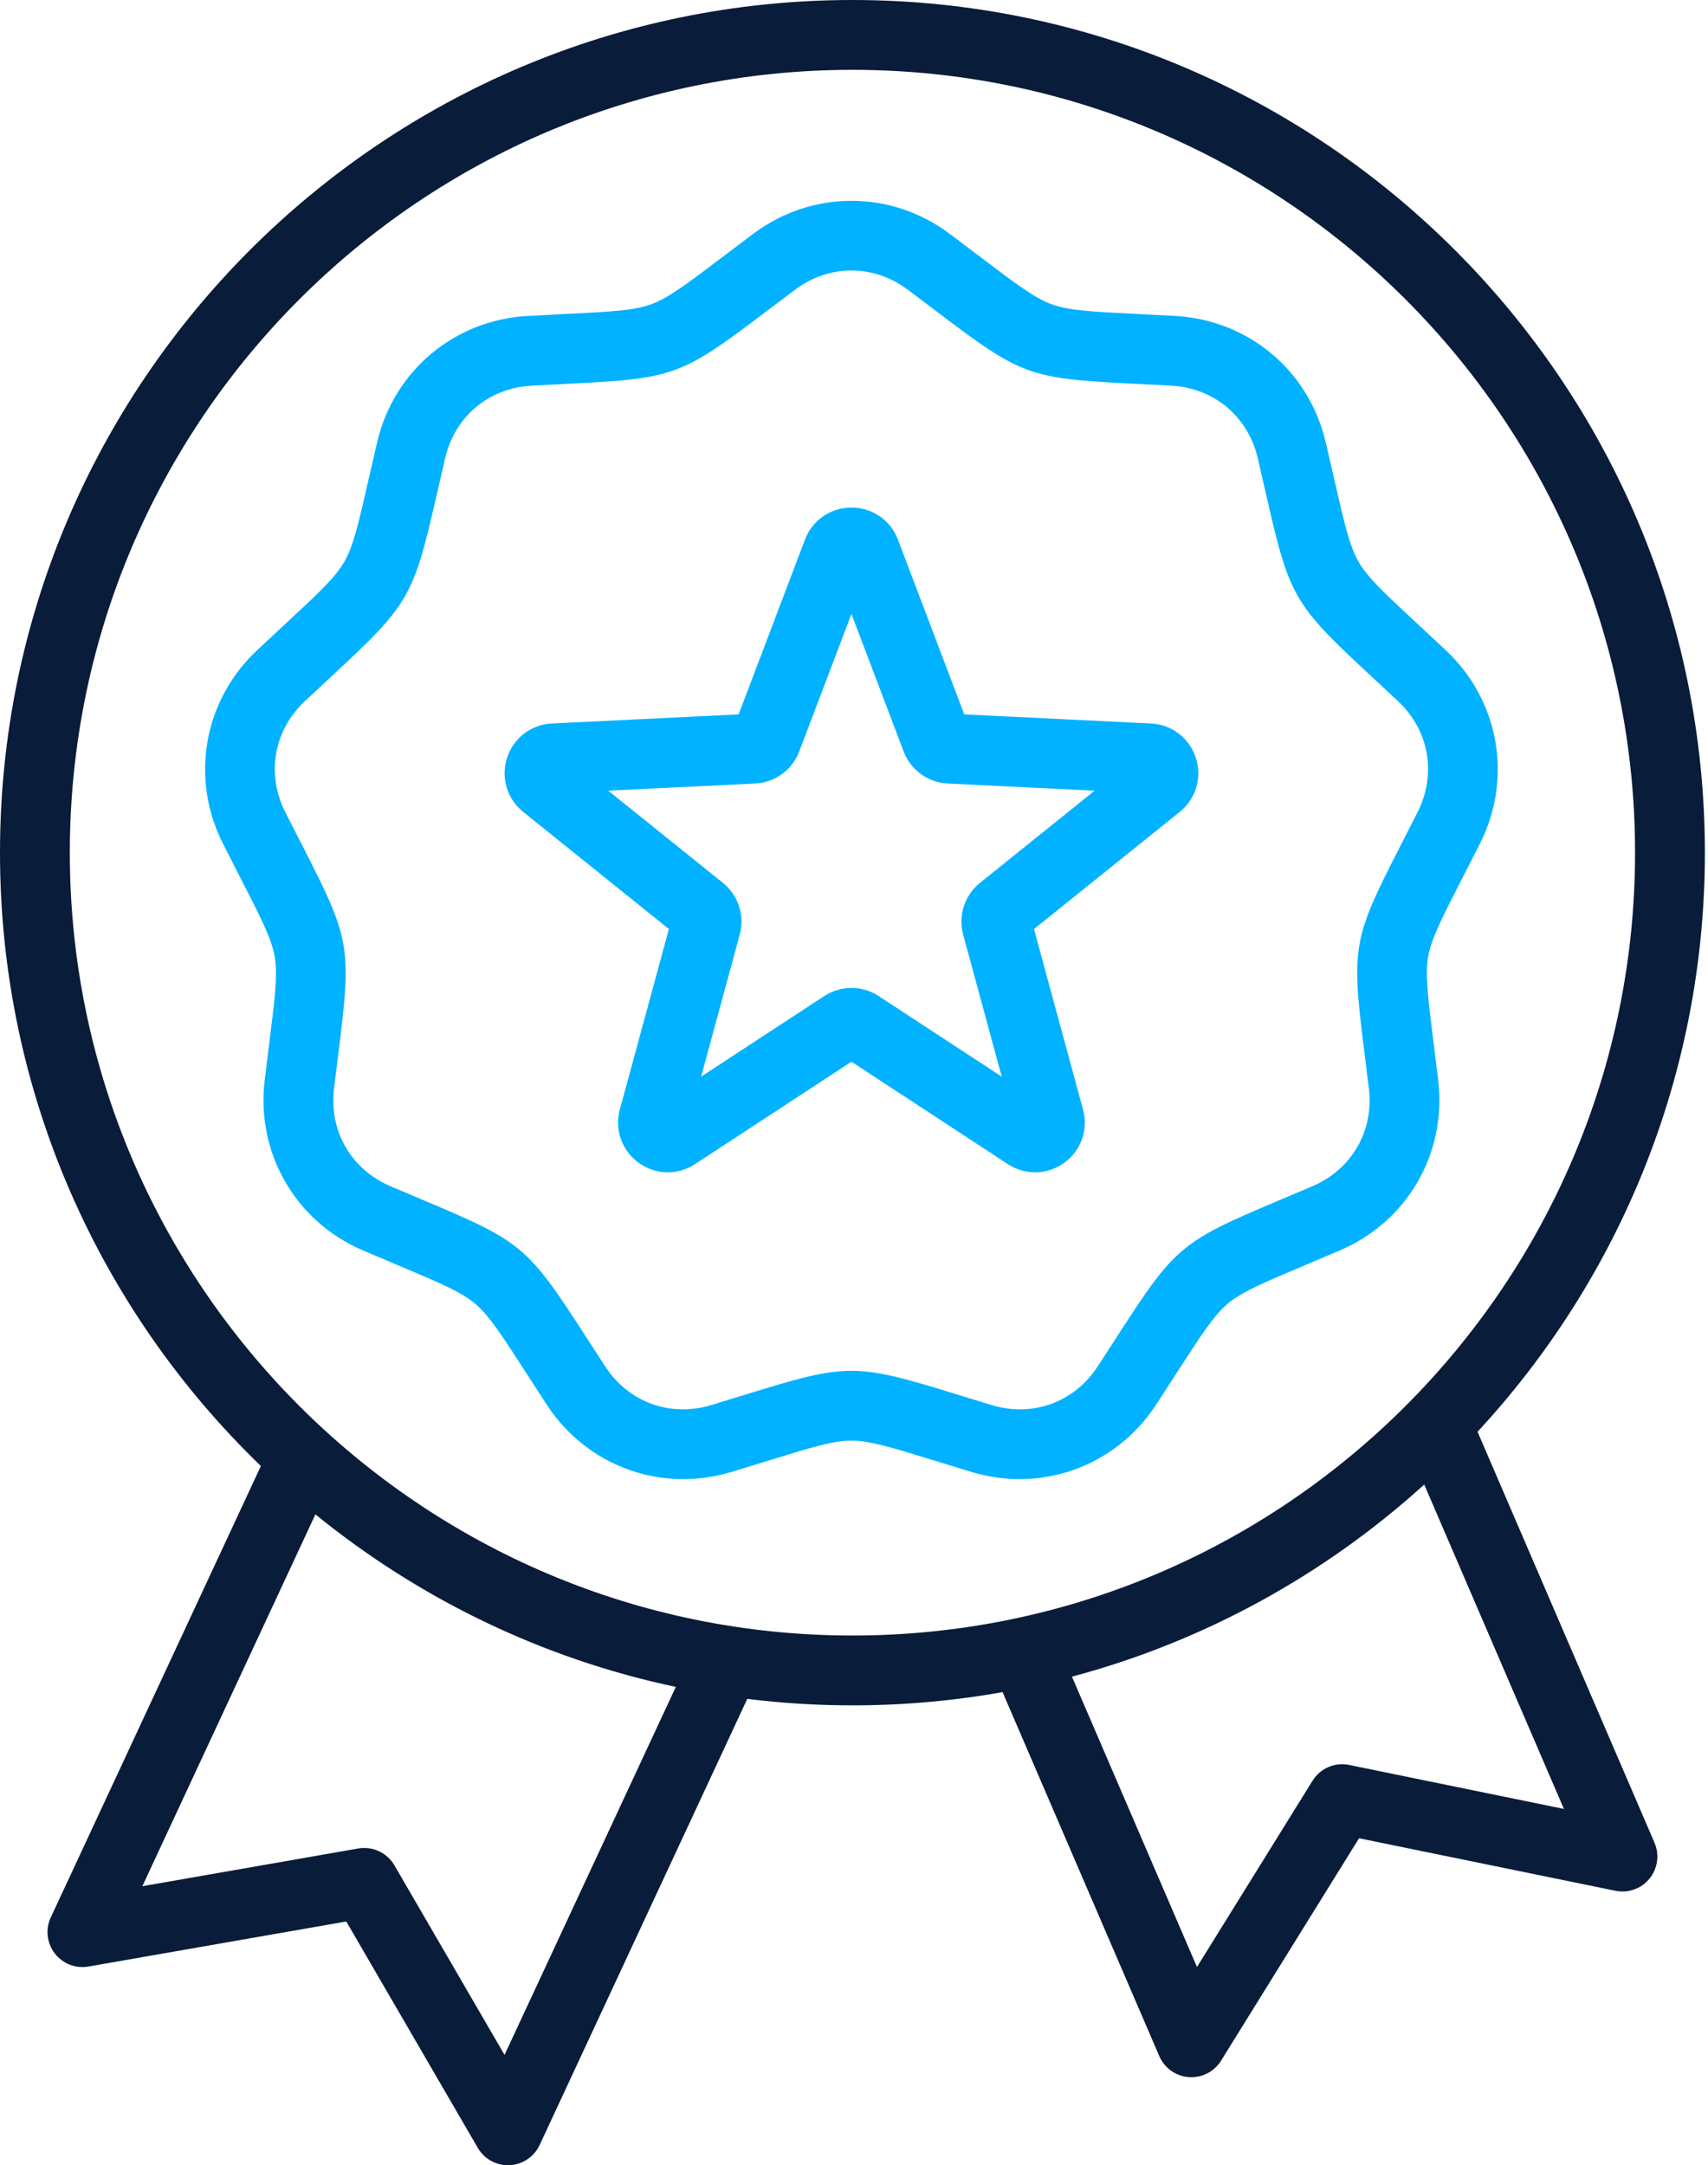 <svg width="404" height="512" viewBox="0 0 404 512" fill="none" xmlns="http://www.w3.org/2000/svg">
<path d="M340.183 255.445C339.788 252.14 339.419 249.199 339.088 246.558C337.742 235.829 337.067 230.446 337.818 226.187C338.57 221.929 341.045 217.099 345.979 207.478C347.193 205.11 348.545 202.473 350.046 199.503C357.874 184.018 354.633 165.636 341.981 153.762C339.554 151.483 337.382 149.468 335.431 147.658C327.504 140.304 323.525 136.614 321.363 132.869C319.201 129.125 317.994 123.833 315.59 113.292C314.997 110.697 314.339 107.809 313.579 104.567C309.622 87.673 295.322 75.675 277.998 74.711C274.675 74.525 271.716 74.379 269.057 74.247C258.258 73.709 252.838 73.439 248.774 71.96C244.711 70.48 240.384 67.204 231.766 60.673C229.645 59.065 227.283 57.276 224.619 55.282C210.728 44.885 192.063 44.885 178.171 55.282C175.506 57.276 173.144 59.066 171.023 60.673C162.405 67.203 158.078 70.48 154.015 71.96C149.951 73.439 144.531 73.708 133.733 74.247C131.074 74.379 128.115 74.526 124.792 74.711C107.468 75.675 93.169 87.673 89.211 104.567C88.453 107.807 87.793 110.697 87.201 113.291C84.796 123.832 83.588 129.124 81.427 132.869C79.265 136.614 75.286 140.304 67.36 147.657C65.408 149.467 63.236 151.483 60.809 153.762C48.157 165.636 44.916 184.018 52.744 199.503C54.246 202.473 55.597 205.11 56.811 207.478C61.745 217.099 64.221 221.929 64.972 226.187C65.723 230.446 65.047 235.83 63.702 246.558C63.371 249.2 63.002 252.14 62.607 255.445C60.547 272.672 69.88 288.838 85.831 295.669C88.89 296.98 91.622 298.131 94.074 299.164C104.038 303.363 109.039 305.47 112.351 308.25C115.664 311.03 118.608 315.589 124.473 324.672C125.916 326.908 127.525 329.397 129.346 332.183C136.683 343.401 148.818 349.763 161.617 349.762C165.386 349.762 169.214 349.209 172.992 348.068C176.178 347.104 179.009 346.231 181.552 345.447C191.884 342.258 197.07 340.658 201.394 340.658C205.718 340.658 210.904 342.258 221.237 345.447C223.78 346.231 226.612 347.104 229.797 348.068C246.405 353.087 263.946 346.704 273.442 332.182C275.264 329.396 276.872 326.907 278.316 324.671C284.181 315.588 287.125 311.028 290.438 308.249C293.75 305.47 298.751 303.363 308.715 299.163C311.167 298.13 313.899 296.979 316.958 295.668C332.91 288.838 342.242 272.672 340.183 255.445ZM331.283 199.941C319.924 222.093 319.603 223.913 322.701 248.613C323.028 251.224 323.393 254.134 323.784 257.404C324.984 267.445 319.753 276.505 310.457 280.487C307.43 281.783 304.728 282.921 302.301 283.944C279.361 293.611 277.946 294.799 264.442 315.711C263.015 317.924 261.424 320.387 259.622 323.142C254.088 331.604 244.256 335.183 234.576 332.257C231.424 331.304 228.623 330.44 226.107 329.663C202.32 322.323 200.472 322.322 176.684 329.663C174.168 330.44 171.367 331.304 168.215 332.257C158.534 335.185 148.704 331.604 143.169 323.142C141.367 320.387 139.776 317.923 138.349 315.711C124.845 294.798 123.43 293.611 100.49 283.944C98.063 282.922 95.361 281.783 92.334 280.487C83.038 276.505 77.807 267.444 79.007 257.404C79.398 254.134 79.763 251.225 80.091 248.613C83.189 223.912 82.868 222.093 71.509 199.941C70.308 197.597 68.971 194.989 67.485 192.05C62.924 183.026 64.74 172.723 72.113 165.803C74.515 163.548 76.664 161.555 78.594 159.764C96.844 142.834 97.768 141.234 103.305 116.963C103.89 114.396 104.542 111.538 105.293 108.332C107.599 98.486 115.613 91.761 125.71 91.2C128.998 91.017 131.925 90.871 134.554 90.74C159.418 89.502 161.154 88.87 180.998 73.837C183.096 72.247 185.433 70.477 188.07 68.503C192.117 65.474 196.757 63.959 201.396 63.959C206.035 63.959 210.674 65.475 214.722 68.503C217.359 70.476 219.695 72.247 221.793 73.837C241.637 88.87 243.373 89.502 268.237 90.74C270.866 90.871 273.794 91.018 277.081 91.2C287.178 91.761 295.192 98.486 297.498 108.332C298.25 111.538 298.901 114.397 299.487 116.964C305.024 141.234 305.948 142.834 324.199 159.764C326.129 161.555 328.278 163.549 330.679 165.803C338.053 172.723 339.868 183.026 335.307 192.05C333.822 194.989 332.485 197.598 331.283 199.941ZM272.243 171.082L228.081 168.929L212.388 127.594C210.642 122.995 206.327 120.023 201.396 120.023C196.464 120.023 192.149 122.995 190.405 127.594L174.711 168.929L130.55 171.082C125.628 171.32 121.463 174.503 119.94 179.19C118.416 183.878 119.914 188.901 123.755 191.989L158.217 219.688L146.617 262.353C145.325 267.108 147.066 272.052 151.053 274.949C153.128 276.456 155.54 277.213 157.959 277.213C160.189 277.213 162.425 276.568 164.402 275.274L201.396 251.06L238.389 275.276C242.513 277.975 247.753 277.845 251.74 274.951C255.727 272.053 257.467 267.109 256.174 262.355L244.575 219.69L279.038 191.991C282.879 188.903 284.376 183.88 282.853 179.192C281.329 174.505 277.164 171.321 272.243 171.082ZM196.947 133.457L196.951 133.467C196.95 133.463 196.948 133.46 196.947 133.457ZM231.8 208.767C228.154 211.697 226.592 216.505 227.82 221.015L236.948 254.592L207.835 235.536C203.923 232.974 198.867 232.975 194.956 235.535L165.842 254.592L174.972 221.011C176.197 216.5 174.633 211.694 170.991 208.767L143.869 186.968L178.621 185.273C183.292 185.048 187.384 182.077 189.045 177.704L201.396 145.174L213.747 177.706C215.408 182.078 219.5 185.049 224.167 185.274L258.922 186.969L231.8 208.767Z" fill="#00B2FF"/>
<path d="M349.489 338.562C382.84 302.577 403.263 254.447 403.263 201.631C403.262 90.452 312.811 0 201.631 0C90.451 0 0 90.452 0 201.631C0 258.518 23.688 309.97 61.708 346.663L12.014 453.4C10.716 456.189 11.075 459.468 12.947 461.91C14.818 464.35 17.891 465.55 20.922 465.021L81.906 454.365L113.01 507.892C114.492 510.443 117.217 512 120.149 512C120.274 512 120.399 511.997 120.524 511.992C123.597 511.851 126.338 510.016 127.637 507.228L176.755 401.727C184.908 402.734 193.209 403.262 201.631 403.262C213.745 403.262 225.611 402.186 237.143 400.129L274.214 486.2C275.431 489.024 278.118 490.94 281.185 491.167C281.39 491.183 281.596 491.19 281.8 491.19C284.641 491.19 287.302 489.724 288.815 487.286L321.459 434.684L382.106 447.104C385.12 447.727 388.227 446.613 390.168 444.226C392.109 441.84 392.564 438.572 391.348 435.748L349.489 338.562ZM119.341 485.914L93.294 441.09C91.557 438.101 88.146 436.515 84.733 437.105L33.665 446.028L74.605 358.093C98.974 377.915 128.04 392.168 159.853 398.898L119.341 485.914ZM16.516 201.631C16.516 99.558 99.558 16.516 201.631 16.516C303.704 16.516 386.746 99.558 386.746 201.631C386.746 303.704 303.704 386.746 201.631 386.746C99.558 386.746 16.516 303.704 16.516 201.631ZM319.133 417.351C315.745 416.653 312.283 418.147 310.46 421.087L283.125 465.135L253.551 396.473C284.994 388.087 313.44 372.283 336.881 351.043L369.919 427.752L319.133 417.351Z" fill="#091C3A"/>
</svg>
